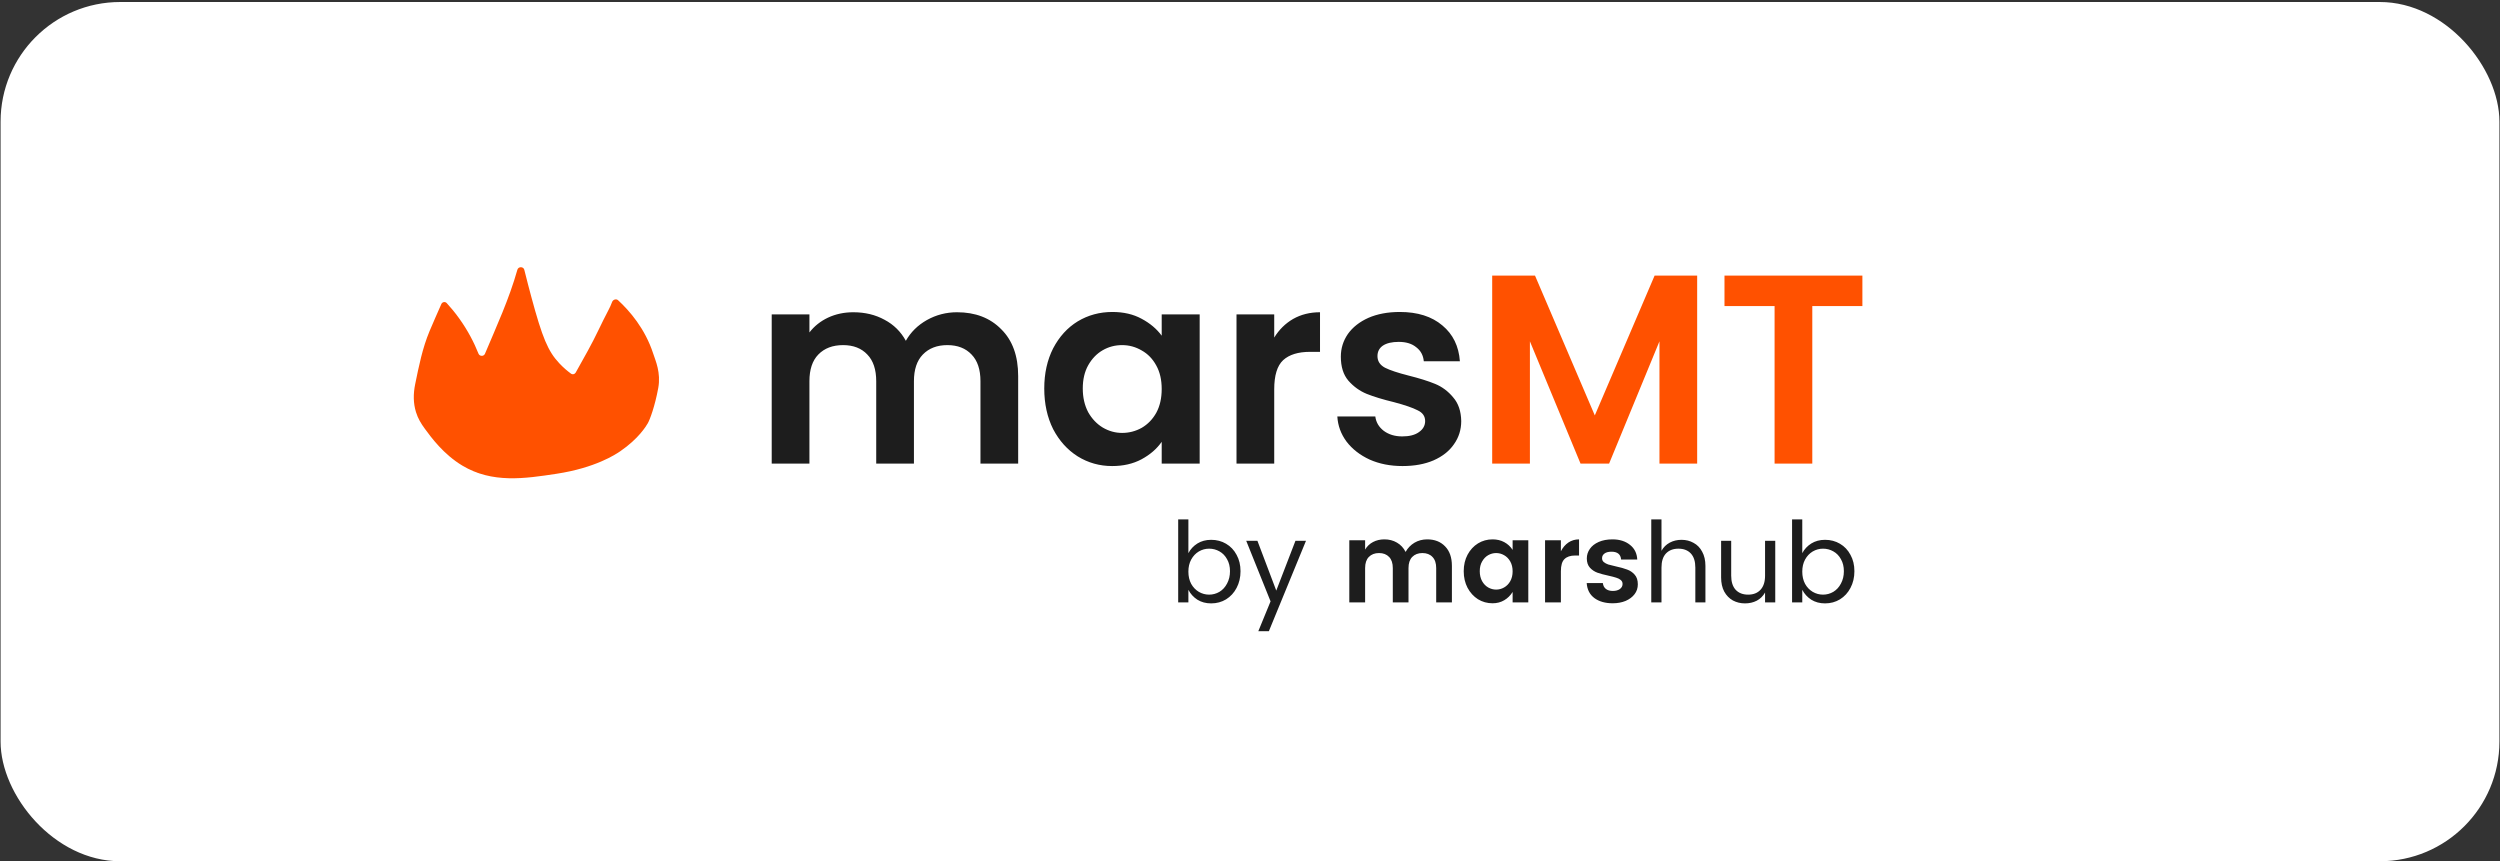 <svg width="209" height="72" viewBox="0 0 209 72" fill="none" xmlns="http://www.w3.org/2000/svg">
<rect x="0" y="0" width="209" height="72" fill="#333333" stroke="none"/>
<rect x="0.049" y="0.168" width="208.902" height="71.832" rx="10" fill="white"/>
<path d="M80.008 26.104C81.539 26.104 82.77 26.576 83.701 27.522C84.647 28.453 85.119 29.759 85.119 31.44V38.759H81.967V31.868C81.967 30.892 81.719 30.149 81.224 29.639C80.728 29.113 80.053 28.851 79.197 28.851C78.341 28.851 77.658 29.113 77.148 29.639C76.653 30.149 76.405 30.892 76.405 31.868V38.759H73.252V31.868C73.252 30.892 73.004 30.149 72.509 29.639C72.014 29.113 71.338 28.851 70.483 28.851C69.612 28.851 68.921 29.113 68.411 29.639C67.915 30.149 67.668 30.892 67.668 31.868V38.759H64.515V26.284H67.668V27.792C68.073 27.267 68.591 26.854 69.222 26.554C69.867 26.254 70.573 26.104 71.338 26.104C72.314 26.104 73.185 26.314 73.95 26.734C74.716 27.139 75.309 27.725 75.729 28.491C76.135 27.77 76.72 27.192 77.486 26.757C78.266 26.321 79.107 26.104 80.008 26.104ZM87.3 32.476C87.3 31.215 87.548 30.097 88.043 29.121C88.554 28.145 89.237 27.395 90.093 26.869C90.963 26.344 91.931 26.081 92.997 26.081C93.928 26.081 94.739 26.269 95.429 26.644C96.135 27.019 96.698 27.492 97.118 28.063V26.284H100.293V38.759H97.118V36.935C96.713 37.52 96.15 38.008 95.429 38.398C94.724 38.774 93.906 38.962 92.975 38.962C91.924 38.962 90.963 38.691 90.093 38.151C89.237 37.61 88.554 36.852 88.043 35.877C87.548 34.886 87.3 33.752 87.3 32.476ZM97.118 32.521C97.118 31.756 96.968 31.103 96.668 30.562C96.368 30.007 95.962 29.586 95.452 29.301C94.941 29.001 94.394 28.851 93.808 28.851C93.223 28.851 92.682 28.993 92.187 29.279C91.691 29.564 91.286 29.984 90.971 30.54C90.671 31.08 90.52 31.726 90.52 32.476C90.52 33.227 90.671 33.887 90.971 34.458C91.286 35.013 91.691 35.441 92.187 35.741C92.697 36.042 93.238 36.192 93.808 36.192C94.394 36.192 94.941 36.049 95.452 35.764C95.962 35.464 96.368 35.043 96.668 34.503C96.968 33.947 97.118 33.287 97.118 32.521ZM106.525 28.22C106.93 27.56 107.456 27.042 108.101 26.666C108.762 26.291 109.512 26.104 110.353 26.104V29.414H109.52C108.529 29.414 107.778 29.646 107.268 30.112C106.773 30.577 106.525 31.388 106.525 32.544V38.759H103.372V26.284H106.525V28.22ZM117.25 38.962C116.229 38.962 115.314 38.781 114.503 38.421C113.692 38.046 113.047 37.543 112.566 36.912C112.101 36.282 111.846 35.584 111.801 34.818H114.976C115.036 35.298 115.269 35.696 115.674 36.012C116.094 36.327 116.612 36.484 117.228 36.484C117.828 36.484 118.294 36.364 118.624 36.124C118.969 35.884 119.142 35.576 119.142 35.201C119.142 34.796 118.932 34.495 118.511 34.3C118.106 34.09 117.453 33.865 116.552 33.625C115.621 33.4 114.856 33.167 114.255 32.927C113.67 32.686 113.159 32.319 112.724 31.823C112.304 31.328 112.094 30.66 112.094 29.819C112.094 29.128 112.289 28.498 112.679 27.927C113.084 27.357 113.655 26.907 114.39 26.576C115.141 26.246 116.019 26.081 117.025 26.081C118.511 26.081 119.697 26.456 120.583 27.207C121.469 27.942 121.956 28.941 122.047 30.202H119.029C118.984 29.706 118.774 29.316 118.399 29.031C118.038 28.731 117.55 28.581 116.935 28.581C116.364 28.581 115.922 28.686 115.606 28.896C115.306 29.106 115.156 29.399 115.156 29.774C115.156 30.194 115.366 30.517 115.787 30.742C116.207 30.953 116.86 31.17 117.746 31.395C118.646 31.62 119.389 31.853 119.975 32.093C120.56 32.334 121.063 32.709 121.484 33.219C121.919 33.715 122.144 34.375 122.159 35.201C122.159 35.922 121.956 36.567 121.551 37.138C121.161 37.708 120.59 38.158 119.84 38.489C119.104 38.804 118.241 38.962 117.25 38.962Z" fill="#1D1D1D"/>
<path d="M141.883 23.041V38.759H138.731V28.535L134.52 38.759H132.133L127.9 28.535V38.759H124.747V23.041H128.327L133.326 34.728L138.325 23.041H141.883ZM155.696 23.041V25.586H151.508V38.759H148.355V25.586H144.167V23.041H155.696Z" fill="#FF5100"/>
<path d="M36.897 25.418C36.976 25.237 37.213 25.194 37.347 25.34C37.684 25.706 38.029 26.122 38.367 26.59C39.127 27.641 39.644 28.67 40.001 29.564C40.096 29.803 40.442 29.812 40.542 29.576C41.528 27.242 42.568 24.983 43.253 22.552C43.333 22.268 43.761 22.269 43.832 22.555C44.048 23.424 44.248 24.189 44.422 24.834C45.342 28.242 45.809 29.356 46.751 30.364C47.105 30.744 47.454 31.031 47.736 31.237C47.867 31.333 48.05 31.288 48.129 31.146C48.48 30.515 48.809 29.922 49.139 29.331C49.806 28.135 50.25 27.087 50.89 25.878C50.971 25.724 51.082 25.49 51.171 25.248C51.245 25.044 51.513 24.953 51.672 25.1C52.631 25.985 53.924 27.463 54.607 29.558C54.806 30.165 55.263 31.157 55.03 32.437C54.748 33.976 54.325 35.094 54.156 35.384C54.012 35.632 53.385 36.675 51.856 37.723C51.463 37.992 49.766 39.115 46.529 39.607C43.864 40.013 41.157 40.425 38.653 38.925C37.084 37.985 36.053 36.576 35.515 35.841C35.204 35.415 34.946 35.002 34.775 34.448C34.548 33.71 34.541 32.932 34.71 32.111C35.017 30.611 35.316 29.107 35.91 27.684C36.225 26.934 36.557 26.19 36.897 25.418ZM37.825 28.488C37.703 28.241 37.351 28.305 37.3 28.577C37.296 28.595 37.293 28.613 37.289 28.631C36.986 30.066 36.682 31.501 36.356 32.932C36.24 33.437 36.325 33.873 36.604 34.303C38.05 36.532 39.254 37.297 39.428 37.4C39.443 37.409 39.458 37.415 39.474 37.421C40.197 37.653 41.364 37.967 42.828 38.072C44.052 38.16 48.74 38.496 51.694 35.449C52.232 34.894 53.231 33.864 53.459 32.233C53.741 30.218 52.662 28.6 52.116 27.919C51.998 27.771 51.772 27.796 51.676 27.958C51.482 28.29 51.316 28.569 51.163 28.856C50.451 30.192 49.761 31.541 49.028 32.866C48.886 33.124 48.62 33.413 48.356 33.482C47.946 33.59 47.537 33.385 47.207 33.173C45.718 32.217 44.908 30.503 44.848 30.372C44.845 30.367 44.843 30.362 44.84 30.356C44.382 29.5 44.189 28.955 43.803 27.751C43.734 27.535 43.679 27.314 43.627 27.085C43.566 26.809 43.198 26.791 43.113 27.061C43.02 27.354 42.927 27.637 42.821 27.915C42.776 28.032 42.307 29.509 41.499 31.216C41.273 31.691 41.069 32.087 40.663 32.207C40.332 32.305 39.932 32.032 39.555 31.927C39.519 31.917 39.52 31.873 39.516 31.865C39.346 31.556 38.591 30.038 37.825 28.488Z" fill="#FF5100"/>
<path d="M46.577 31.955L43.763 26.126H42.959V26.628L41.653 28.035C41.519 28.438 41.23 29.241 41.15 29.241C41.05 29.241 40.648 31.05 40.648 31.553C40.648 31.955 40.178 31.72 39.944 31.553L39.341 30.648L38.336 29.241L37.431 27.232L36.527 26.628V27.232L36.125 29.241C36.025 29.744 35.623 31.05 35.623 31.553V33.261V35.271C36.192 35.941 37.351 37.281 37.431 37.281C37.512 37.281 39.14 38.755 39.944 39.492H44.868C46.142 39.191 48.788 38.528 49.19 38.286C49.692 37.985 51.099 37.482 51.401 37.281C51.702 37.08 52.707 36.276 53.009 36.075C53.31 35.874 53.913 33.965 54.114 33.764C54.275 33.603 53.846 30.682 53.612 29.241C53.076 28.605 51.944 27.312 51.702 27.232C51.461 27.151 50.798 28.203 50.496 28.739L49.19 31.05L47.883 32.357L46.577 31.955Z" fill="#FF5100"/>
<path d="M101.252 45.129C101.714 45.129 102.129 45.238 102.499 45.457C102.873 45.675 103.167 45.985 103.379 46.385C103.598 46.778 103.707 47.234 103.707 47.753C103.707 48.272 103.598 48.737 103.379 49.15C103.167 49.556 102.873 49.874 102.499 50.106C102.129 50.33 101.714 50.443 101.252 50.443C100.815 50.443 100.43 50.34 100.099 50.134C99.774 49.921 99.523 49.646 99.349 49.309V50.359H98.496V43.423H99.349V46.244C99.523 45.913 99.774 45.644 100.099 45.438C100.43 45.232 100.815 45.129 101.252 45.129ZM101.083 45.869C100.777 45.869 100.489 45.947 100.221 46.103C99.959 46.26 99.745 46.484 99.584 46.778C99.427 47.066 99.349 47.403 99.349 47.791C99.349 48.178 99.427 48.518 99.584 48.812C99.745 49.099 99.959 49.321 100.221 49.478C100.489 49.634 100.777 49.712 101.083 49.712C101.389 49.712 101.677 49.634 101.945 49.478C102.214 49.315 102.426 49.084 102.582 48.784C102.745 48.484 102.827 48.14 102.827 47.753C102.827 47.366 102.745 47.031 102.582 46.75C102.426 46.463 102.214 46.244 101.945 46.094C101.682 45.944 101.395 45.869 101.083 45.869ZM105.121 45.213L106.696 49.374L108.299 45.213H109.18L106.078 52.767H105.196L106.219 50.274L104.185 45.213H105.121ZM119.316 45.091C119.935 45.091 120.431 45.285 120.806 45.672C121.188 46.06 121.379 46.603 121.379 47.303V50.359H120.066V47.49C120.066 47.084 119.963 46.775 119.756 46.563C119.551 46.344 119.269 46.235 118.913 46.235C118.558 46.235 118.273 46.344 118.06 46.563C117.854 46.775 117.751 47.084 117.751 47.49V50.359H116.438V47.49C116.438 47.084 116.336 46.775 116.13 46.563C115.923 46.344 115.642 46.235 115.286 46.235C114.93 46.235 114.646 46.344 114.433 46.563C114.227 46.775 114.124 47.084 114.124 47.49V50.359H112.802V45.166H114.124V45.944C114.286 45.669 114.505 45.46 114.78 45.316C115.061 45.166 115.38 45.091 115.736 45.091C116.13 45.091 116.479 45.182 116.786 45.363C117.098 45.544 117.338 45.803 117.508 46.141C117.689 45.816 117.935 45.56 118.248 45.372C118.566 45.185 118.923 45.091 119.316 45.091ZM124.777 45.091C125.145 45.091 125.473 45.169 125.76 45.325C126.049 45.482 126.279 45.697 126.455 45.972V45.166H127.766V50.359H126.455V49.487C126.274 49.781 126.039 50.012 125.752 50.181C125.47 50.349 125.145 50.434 124.777 50.434C124.333 50.434 123.927 50.321 123.558 50.096C123.196 49.865 122.905 49.546 122.687 49.14C122.475 48.734 122.367 48.272 122.367 47.753C122.367 47.234 122.475 46.775 122.687 46.375C122.905 45.969 123.196 45.654 123.558 45.429C123.927 45.204 124.333 45.091 124.777 45.091ZM125.077 46.235C124.846 46.235 124.624 46.294 124.412 46.413C124.205 46.531 124.037 46.706 123.905 46.938C123.774 47.163 123.708 47.434 123.708 47.753C123.708 48.072 123.774 48.35 123.905 48.587C124.037 48.818 124.205 48.993 124.412 49.112C124.624 49.231 124.846 49.29 125.077 49.29C125.314 49.29 125.535 49.231 125.742 49.112C125.954 48.993 126.126 48.818 126.258 48.587C126.388 48.356 126.455 48.081 126.455 47.762C126.455 47.444 126.388 47.169 126.258 46.938C126.126 46.706 125.954 46.531 125.742 46.413C125.535 46.294 125.314 46.235 125.077 46.235ZM130.49 46.085C130.652 45.772 130.861 45.529 131.117 45.354C131.38 45.179 131.677 45.091 132.008 45.091V46.441H131.68C131.287 46.441 130.99 46.541 130.789 46.741C130.589 46.934 130.49 47.272 130.49 47.753V50.359H129.167V45.166H130.49V46.085ZM134.804 45.091C135.397 45.091 135.885 45.244 136.266 45.55C136.647 45.85 136.85 46.26 136.875 46.778H135.526C135.489 46.341 135.22 46.122 134.719 46.122C134.47 46.122 134.276 46.172 134.139 46.272C134.001 46.372 133.932 46.503 133.932 46.666C133.932 46.803 133.982 46.913 134.082 46.994C134.183 47.075 134.304 47.141 134.448 47.191C134.598 47.234 134.81 47.288 135.085 47.35C135.466 47.431 135.779 47.519 136.022 47.612C136.273 47.7 136.485 47.844 136.66 48.044C136.834 48.237 136.922 48.506 136.922 48.85C136.922 49.162 136.832 49.437 136.65 49.674C136.469 49.912 136.219 50.099 135.901 50.237C135.582 50.368 135.223 50.434 134.822 50.434C134.198 50.434 133.689 50.29 133.295 50.002C132.901 49.709 132.686 49.29 132.648 48.746H133.998C134.023 48.959 134.108 49.121 134.251 49.234C134.395 49.346 134.589 49.403 134.832 49.403C135.076 49.403 135.272 49.349 135.422 49.243C135.572 49.131 135.647 48.99 135.647 48.822C135.647 48.684 135.598 48.575 135.497 48.493C135.397 48.406 135.272 48.34 135.122 48.297C134.972 48.247 134.757 48.19 134.476 48.128C134.095 48.047 133.782 47.962 133.539 47.875C133.301 47.787 133.095 47.65 132.92 47.462C132.745 47.269 132.658 47.009 132.658 46.684C132.658 46.397 132.742 46.132 132.911 45.888C133.079 45.644 133.327 45.45 133.651 45.307C133.976 45.163 134.36 45.091 134.804 45.091ZM140.577 45.129C140.946 45.129 141.28 45.213 141.58 45.382C141.886 45.544 142.127 45.791 142.301 46.122C142.482 46.447 142.574 46.844 142.574 47.312V50.359H141.73V47.453C141.73 46.934 141.605 46.541 141.355 46.272C141.105 46.004 140.759 45.869 140.315 45.869C139.877 45.869 139.531 46.004 139.274 46.272C139.024 46.541 138.9 46.934 138.9 47.453V50.359H138.046V43.423H138.9V46.047C139.068 45.747 139.299 45.519 139.593 45.363C139.887 45.207 140.214 45.129 140.577 45.129ZM148.411 45.213V50.359H147.559V49.534C147.39 49.834 147.159 50.062 146.865 50.218C146.572 50.368 146.244 50.443 145.881 50.443C145.512 50.443 145.175 50.362 144.87 50.199C144.57 50.031 144.328 49.784 144.147 49.459C143.973 49.134 143.885 48.737 143.885 48.269V45.213H144.728V48.128C144.728 48.64 144.853 49.034 145.103 49.309C145.359 49.578 145.706 49.712 146.143 49.712C146.582 49.712 146.924 49.578 147.175 49.309C147.431 49.034 147.559 48.64 147.559 48.128V45.213H148.411ZM152.573 45.129C153.036 45.129 153.45 45.238 153.82 45.457C154.195 45.675 154.488 45.985 154.7 46.385C154.919 46.778 155.028 47.234 155.028 47.753C155.028 48.272 154.919 48.737 154.7 49.15C154.488 49.556 154.195 49.874 153.82 50.106C153.45 50.33 153.036 50.443 152.573 50.443C152.136 50.443 151.751 50.34 151.42 50.134C151.095 49.921 150.845 49.646 150.67 49.309V50.359H149.817V43.423H150.67V46.244C150.845 45.913 151.095 45.644 151.42 45.438C151.751 45.232 152.136 45.129 152.573 45.129ZM152.404 45.869C152.098 45.869 151.811 45.947 151.542 46.103C151.28 46.26 151.066 46.484 150.905 46.778C150.748 47.066 150.67 47.403 150.67 47.791C150.67 48.178 150.748 48.518 150.905 48.812C151.066 49.099 151.28 49.321 151.542 49.478C151.811 49.634 152.098 49.712 152.404 49.712C152.71 49.712 152.998 49.634 153.266 49.478C153.535 49.315 153.748 49.084 153.903 48.784C154.066 48.484 154.148 48.14 154.148 47.753C154.148 47.366 154.066 47.031 153.903 46.75C153.748 46.463 153.535 46.244 153.266 46.094C153.003 45.944 152.716 45.869 152.404 45.869Z" fill="#1D1D1D"/>
</svg>
